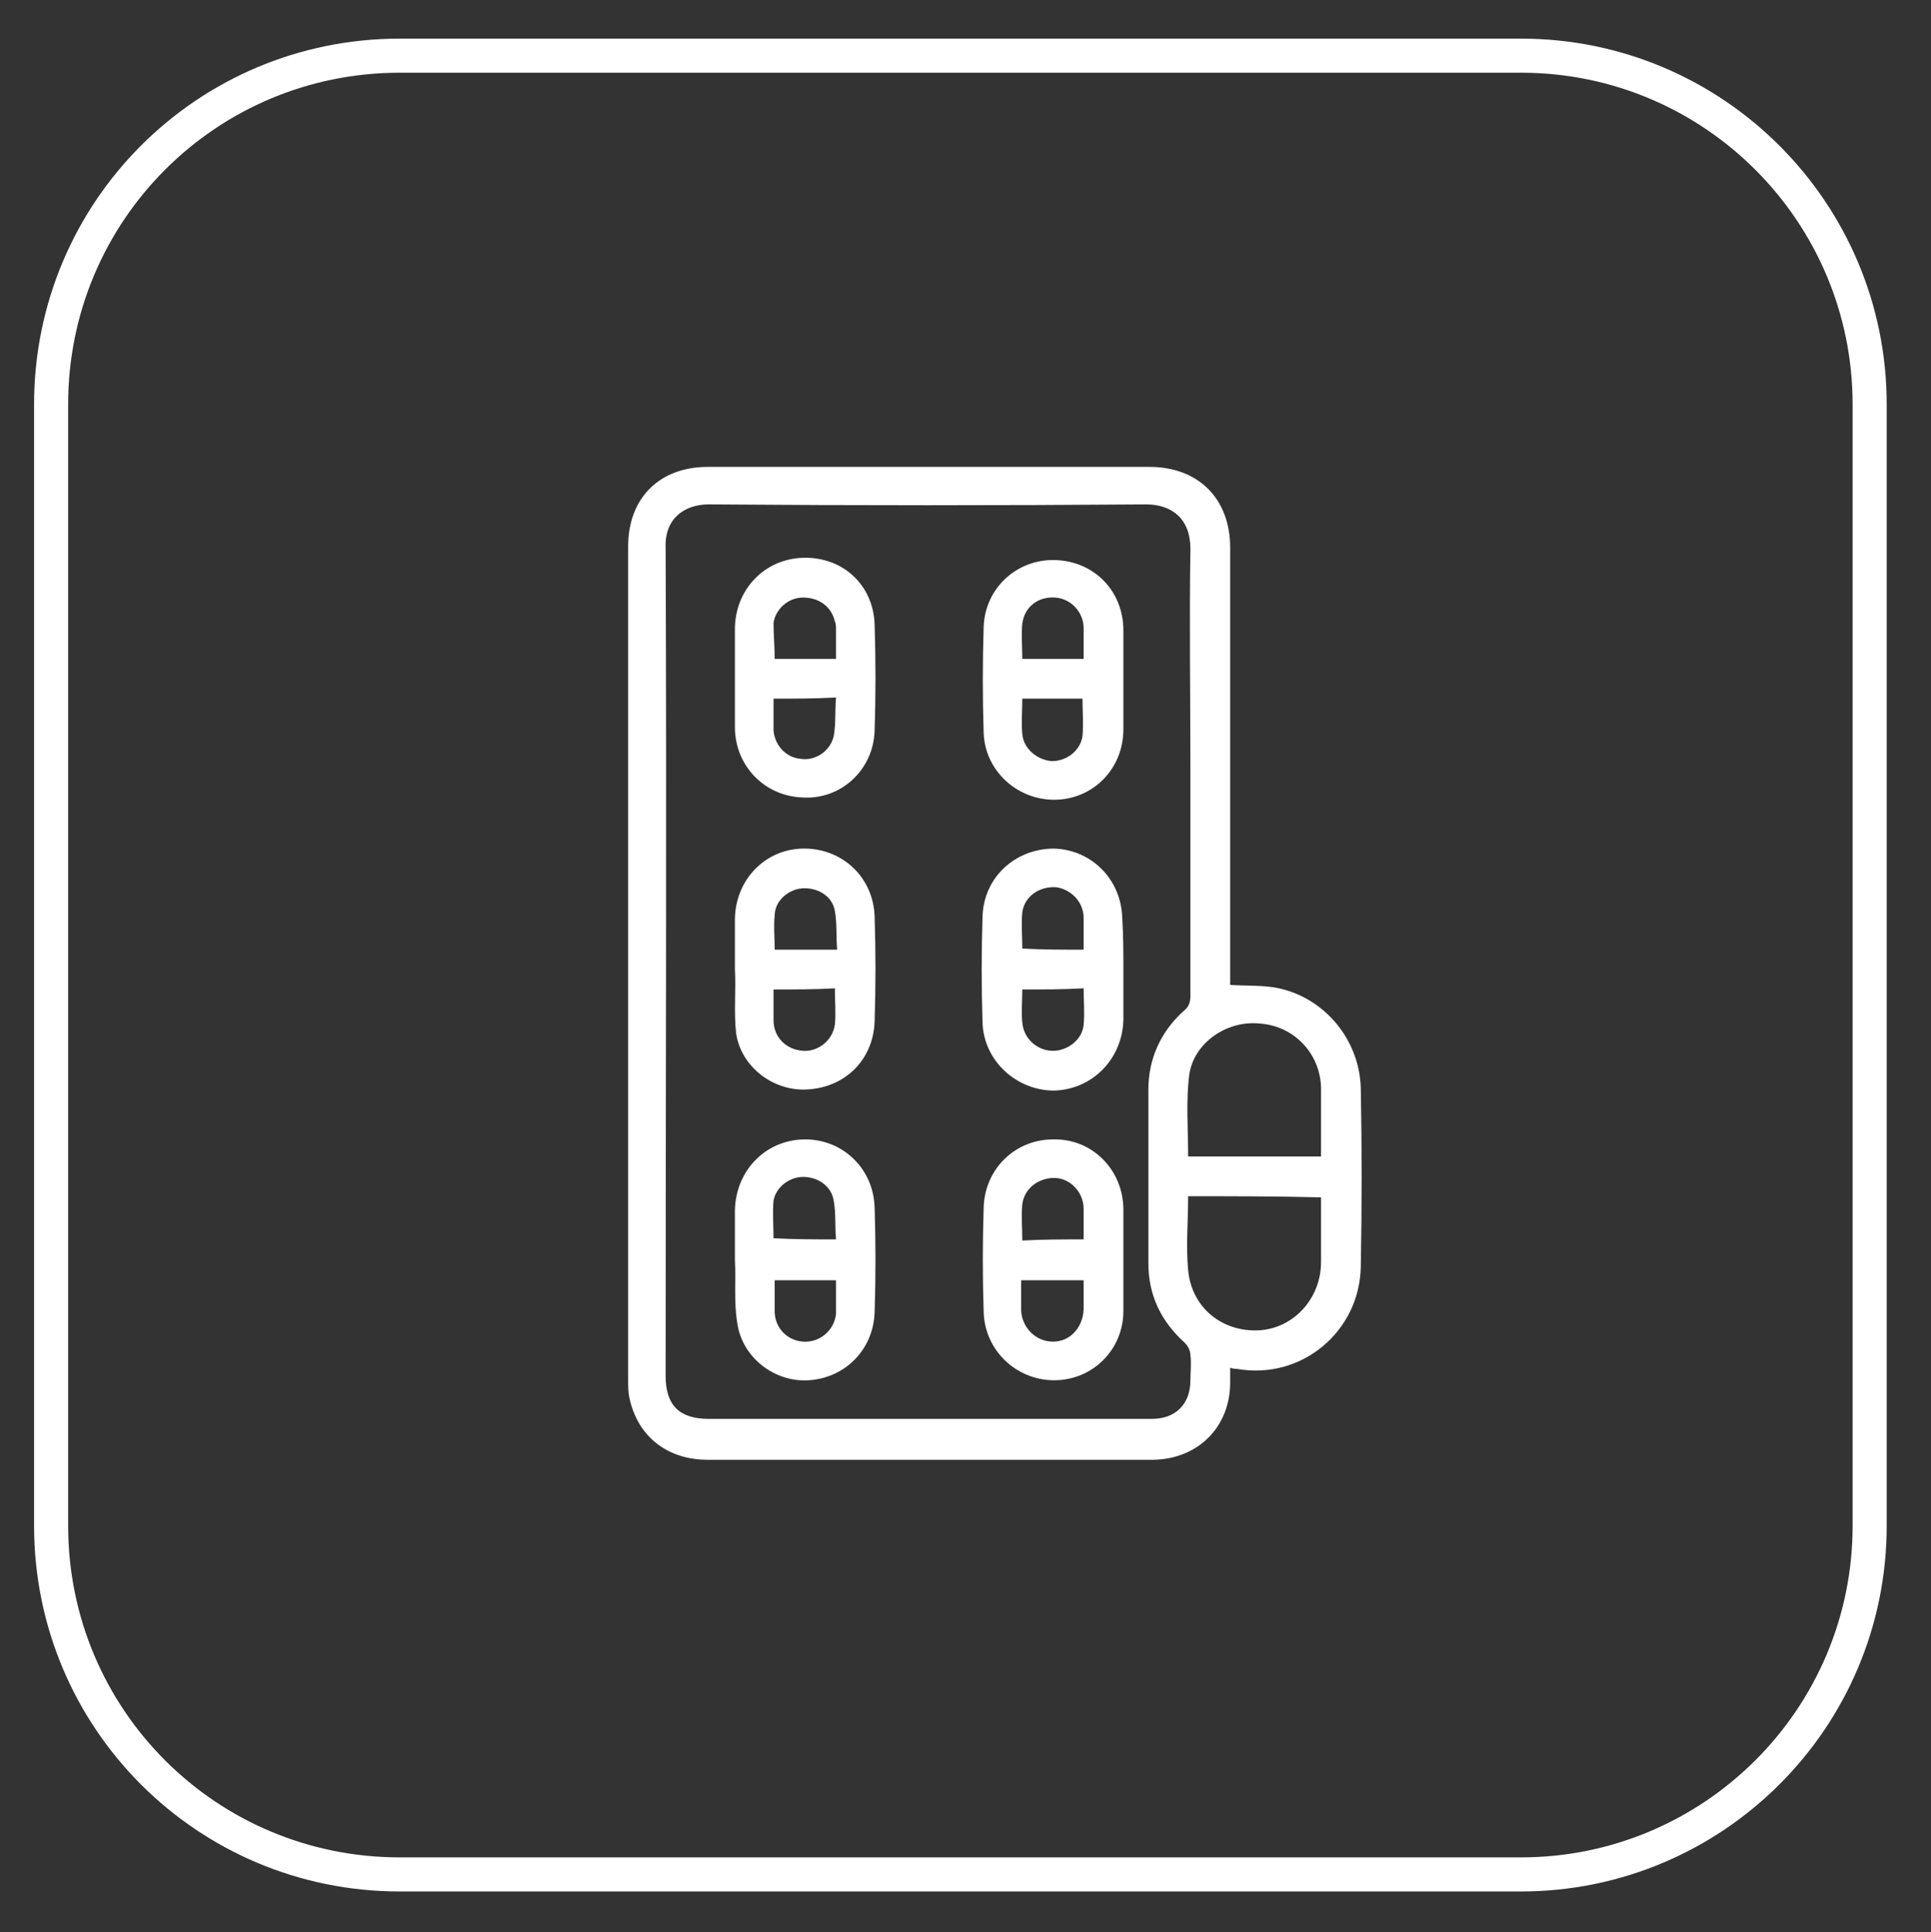 <svg xmlns="http://www.w3.org/2000/svg" xmlns:xlink="http://www.w3.org/1999/xlink" id="Livello_1" x="0px" y="0px" viewBox="0 0 170 170.1" style="enable-background:new 0 0 170 170.1;" xml:space="preserve"><rect x="0" y="0" width="170" height="170.1" fill="#333333" stroke="none"/> <style type="text/css"> .st0{display:none;stroke:#FFFFFF;stroke-miterlimit:10;} .st1{fill:none;stroke:#FFFFFF;stroke-width:3;stroke-miterlimit:10;} .st2{fill:#FFFFFF;} </style> <rect x="-114.1" y="-22.1" class="st0" width="348.7" height="208.7"></rect> <path class="st1" d="M35.2,4.9h98.7c17,0,30.7,13.8,30.7,30.7v98.7c0,17-13.8,30.7-30.7,30.7H35.2c-17,0-30.7-13.7-30.7-30.7V35.6 C4.5,18.6,18.2,4.9,35.2,4.9z"></path> <g> <path class="st2" d="M108.3,86.7c1.5,0.1,2.9,0,4.3,0.3c4.1,0.9,7.1,4.6,7.2,8.8c0.1,5.2,0.1,10.5,0,15.7c-0.1,5.7-5.2,10-10.9,9 c-0.1,0-0.3,0-0.6-0.1c0,0.4,0,0.9,0,1.3c0,3.9-2.8,6.7-6.7,6.8c-3.3,0-6.7,0-10,0c-9.8,0-19.5,0-29.3,0c-3.6,0-6.2-2.1-6.9-5.5 c-0.1-0.5-0.1-1-0.1-1.5c0-24.5,0-48.9,0-73.4c0-4.3,2.8-7,7-7c13,0,25.9,0,38.9,0c4.3,0,7.1,2.8,7.1,7.1c0,12.6,0,25.1,0,37.7 C108.3,86.1,108.3,86.5,108.3,86.7z M104.8,67.8c0-6.5-0.1-13,0-19.5c0-2.6-1.6-3.9-3.9-3.9c-12.8,0.1-25.7,0.1-38.5,0 c-2.2,0-3.9,1.3-3.8,3.8c0.1,24.3,0,48.6,0,72.9c0,2.6,1.2,3.8,3.8,3.8c9.7,0,19.3,0,29,0c3.3,0,6.7,0,10,0c2.1,0,3.4-1.3,3.4-3.4 c0-0.7,0.1-1.5,0-2.2c0-0.4-0.2-0.8-0.5-1.1c-2.1-1.9-3.2-4.2-3.2-7c0-5.1,0-10.2,0-15.3c0-2.7,1.1-5.1,3.1-6.9 c0.5-0.4,0.6-0.8,0.6-1.4C104.8,81,104.8,74.4,104.8,67.8z M104.6,105.3c0,2.2-0.2,4.4,0,6.5c0.3,3.3,3,5.5,6.3,5.3 c3-0.2,5.4-2.8,5.4-6c0-1.2,0-2.3,0-3.5c0-0.7,0-1.5,0-2.2C112.4,105.3,108.5,105.3,104.6,105.3z M116.3,101.8c0-2.1,0-4.1,0-6.1 c-0.1-3-2.4-5.4-5.4-5.6c-2.9-0.3-5.8,1.7-6.2,4.5c-0.3,2.3-0.1,4.8-0.1,7.2C108.5,101.8,112.4,101.8,116.3,101.8z"></path> <path class="st2" d="M98.9,85.3c0,1.5,0,3,0,4.5c-0.1,3.4-2.7,6.1-6.1,6.2c-3.3,0-6.2-2.6-6.3-6c-0.1-3.1-0.1-6.2,0-9.3 c0.1-3.5,2.9-6,6.3-6c3.3,0.1,5.9,2.7,6,6.1C98.9,82.4,98.9,83.9,98.9,85.3L98.9,85.3z M95.4,83.6c0-0.9,0-1.8,0-2.8 c0-1.4-1.1-2.5-2.4-2.7c-1.5-0.1-2.8,0.8-3,2.2c-0.1,1,0,2.1,0,3.2C91.8,83.6,93.6,83.6,95.4,83.6z M90,87.1c0,1-0.1,2,0,2.9 c0.1,1.4,1.3,2.5,2.7,2.5c1.3,0,2.6-1,2.7-2.3c0.1-1,0-2.1,0-3.2C93.6,87.1,91.8,87.1,90,87.1z"></path> <path class="st2" d="M64.7,85.3c0-1.4,0-2.9,0-4.3c0-3.5,2.6-6.2,5.9-6.3c3.5-0.1,6.3,2.5,6.4,6c0.1,3.1,0.1,6.1,0,9.2 c-0.1,3.3-2.5,5.8-5.9,6c-3,0.2-5.9-2-6.3-5C64.6,89.1,64.8,87.2,64.7,85.3C64.8,85.3,64.7,85.3,64.7,85.3z M68.2,83.6 c1.9,0,3.6,0,5.5,0c-0.1-1.2,0-2.3-0.2-3.4c-0.2-1.3-1.5-2.1-2.9-2c-1.2,0.1-2.4,1.1-2.4,2.4C68.1,81.5,68.2,82.5,68.2,83.6z M68.1,87.1c0,1,0,1.9,0,2.7c0,1.5,1.1,2.6,2.6,2.7c1.3,0.1,2.6-0.9,2.8-2.3c0.1-1,0-2.1,0-3.2C71.7,87.1,70,87.1,68.1,87.1z"></path> <path class="st2" d="M64.7,110.9c0-1.5,0-2.9,0-4.4c0.1-3.5,2.7-6.1,6-6.2c3.4-0.1,6.2,2.5,6.3,6c0.1,3.1,0.1,6.1,0,9.2 c-0.1,3.3-2.6,5.8-5.8,6c-3,0.2-5.9-2-6.3-5.1C64.6,114.6,64.8,112.7,64.7,110.9C64.8,110.9,64.7,110.9,64.7,110.9z M73.6,109.1 c-0.1-1.2,0-2.3-0.2-3.4c-0.2-1.3-1.4-2.1-2.7-2.1c-1.2,0-2.4,0.9-2.6,2.1c-0.1,1.1,0,2.2,0,3.3C70,109.1,71.8,109.1,73.6,109.1z M73.6,112.7c-1.9,0-3.6,0-5.4,0c0,0.9,0,1.8,0,2.7c0,1.5,1.1,2.6,2.5,2.7s2.7-0.9,2.9-2.4C73.6,114.7,73.6,113.7,73.6,112.7z"></path> <path class="st2" d="M98.9,59.8c0,1.5,0,2.9,0,4.4c0,3.5-2.7,6.2-6.1,6.2c-3.3,0-6.1-2.6-6.2-5.9c-0.1-3.1-0.1-6.2,0-9.3 c0.1-3.4,2.9-6,6.3-5.9s6,2.7,6,6.2C98.9,56.8,98.9,58.3,98.9,59.8z M90,58c1.8,0,3.6,0,5.4,0c0-1,0-1.8,0-2.7 c0-1.4-1.1-2.6-2.5-2.7c-1.5-0.1-2.7,0.8-2.9,2.3C89.9,55.9,90,57,90,58z M90,61.5c0,1.1-0.1,2.1,0,3.1c0.1,1.3,1.3,2.3,2.6,2.4 c1.3,0,2.5-0.9,2.7-2.2c0.1-1.1,0-2.1,0-3.3C93.6,61.5,91.8,61.5,90,61.5z"></path> <path class="st2" d="M64.7,59.7c0-1.4,0-2.9,0-4.3c0-3.5,2.6-6.2,6-6.3c3.5-0.1,6.2,2.4,6.3,5.9c0.1,3.1,0.1,6.2,0,9.3 c-0.1,3.5-3,6.1-6.3,5.9c-3.4-0.1-6-2.8-6-6.2C64.7,62.7,64.7,61.2,64.7,59.7z M68.2,58c1.8,0,3.6,0,5.4,0c0-0.9,0-1.8,0-2.6 c0-0.2,0-0.5-0.1-0.7c-0.3-1.3-1.4-2.1-2.8-2.1c-1.3,0-2.4,1-2.6,2.2C68.1,55.9,68.2,56.9,68.2,58z M68.1,61.5c0,1,0,1.9,0,2.8 c0.1,1.3,1.1,2.4,2.4,2.5c1.3,0.2,2.6-0.7,2.9-2c0.2-1.1,0.1-2.2,0.2-3.4C71.7,61.5,70,61.5,68.1,61.5z"></path> <path class="st2" d="M98.9,110.9c0,1.5,0,3,0,4.5c0,3.4-2.7,6.1-6.1,6.1c-3.3,0-6.1-2.6-6.2-6c-0.1-3.1-0.1-6.1,0-9.2 c0.1-3.5,2.9-6.1,6.3-6c3.3,0,6,2.7,6,6.2C98.9,107.9,98.9,109.4,98.9,110.9z M95.4,109.1c0-0.9,0-1.8,0-2.7c0-1.4-1.1-2.6-2.4-2.7 c-1.4-0.1-2.8,0.8-3,2.3c-0.1,1,0,2.1,0,3.2C91.8,109.1,93.6,109.1,95.4,109.1z M95.4,112.7c-1.9,0-3.6,0-5.5,0c0,1,0,1.8,0,2.7 c0.1,1.5,1.3,2.7,2.8,2.7s2.6-1.2,2.7-2.8C95.4,114.5,95.4,113.6,95.4,112.7z"></path> </g> </svg>